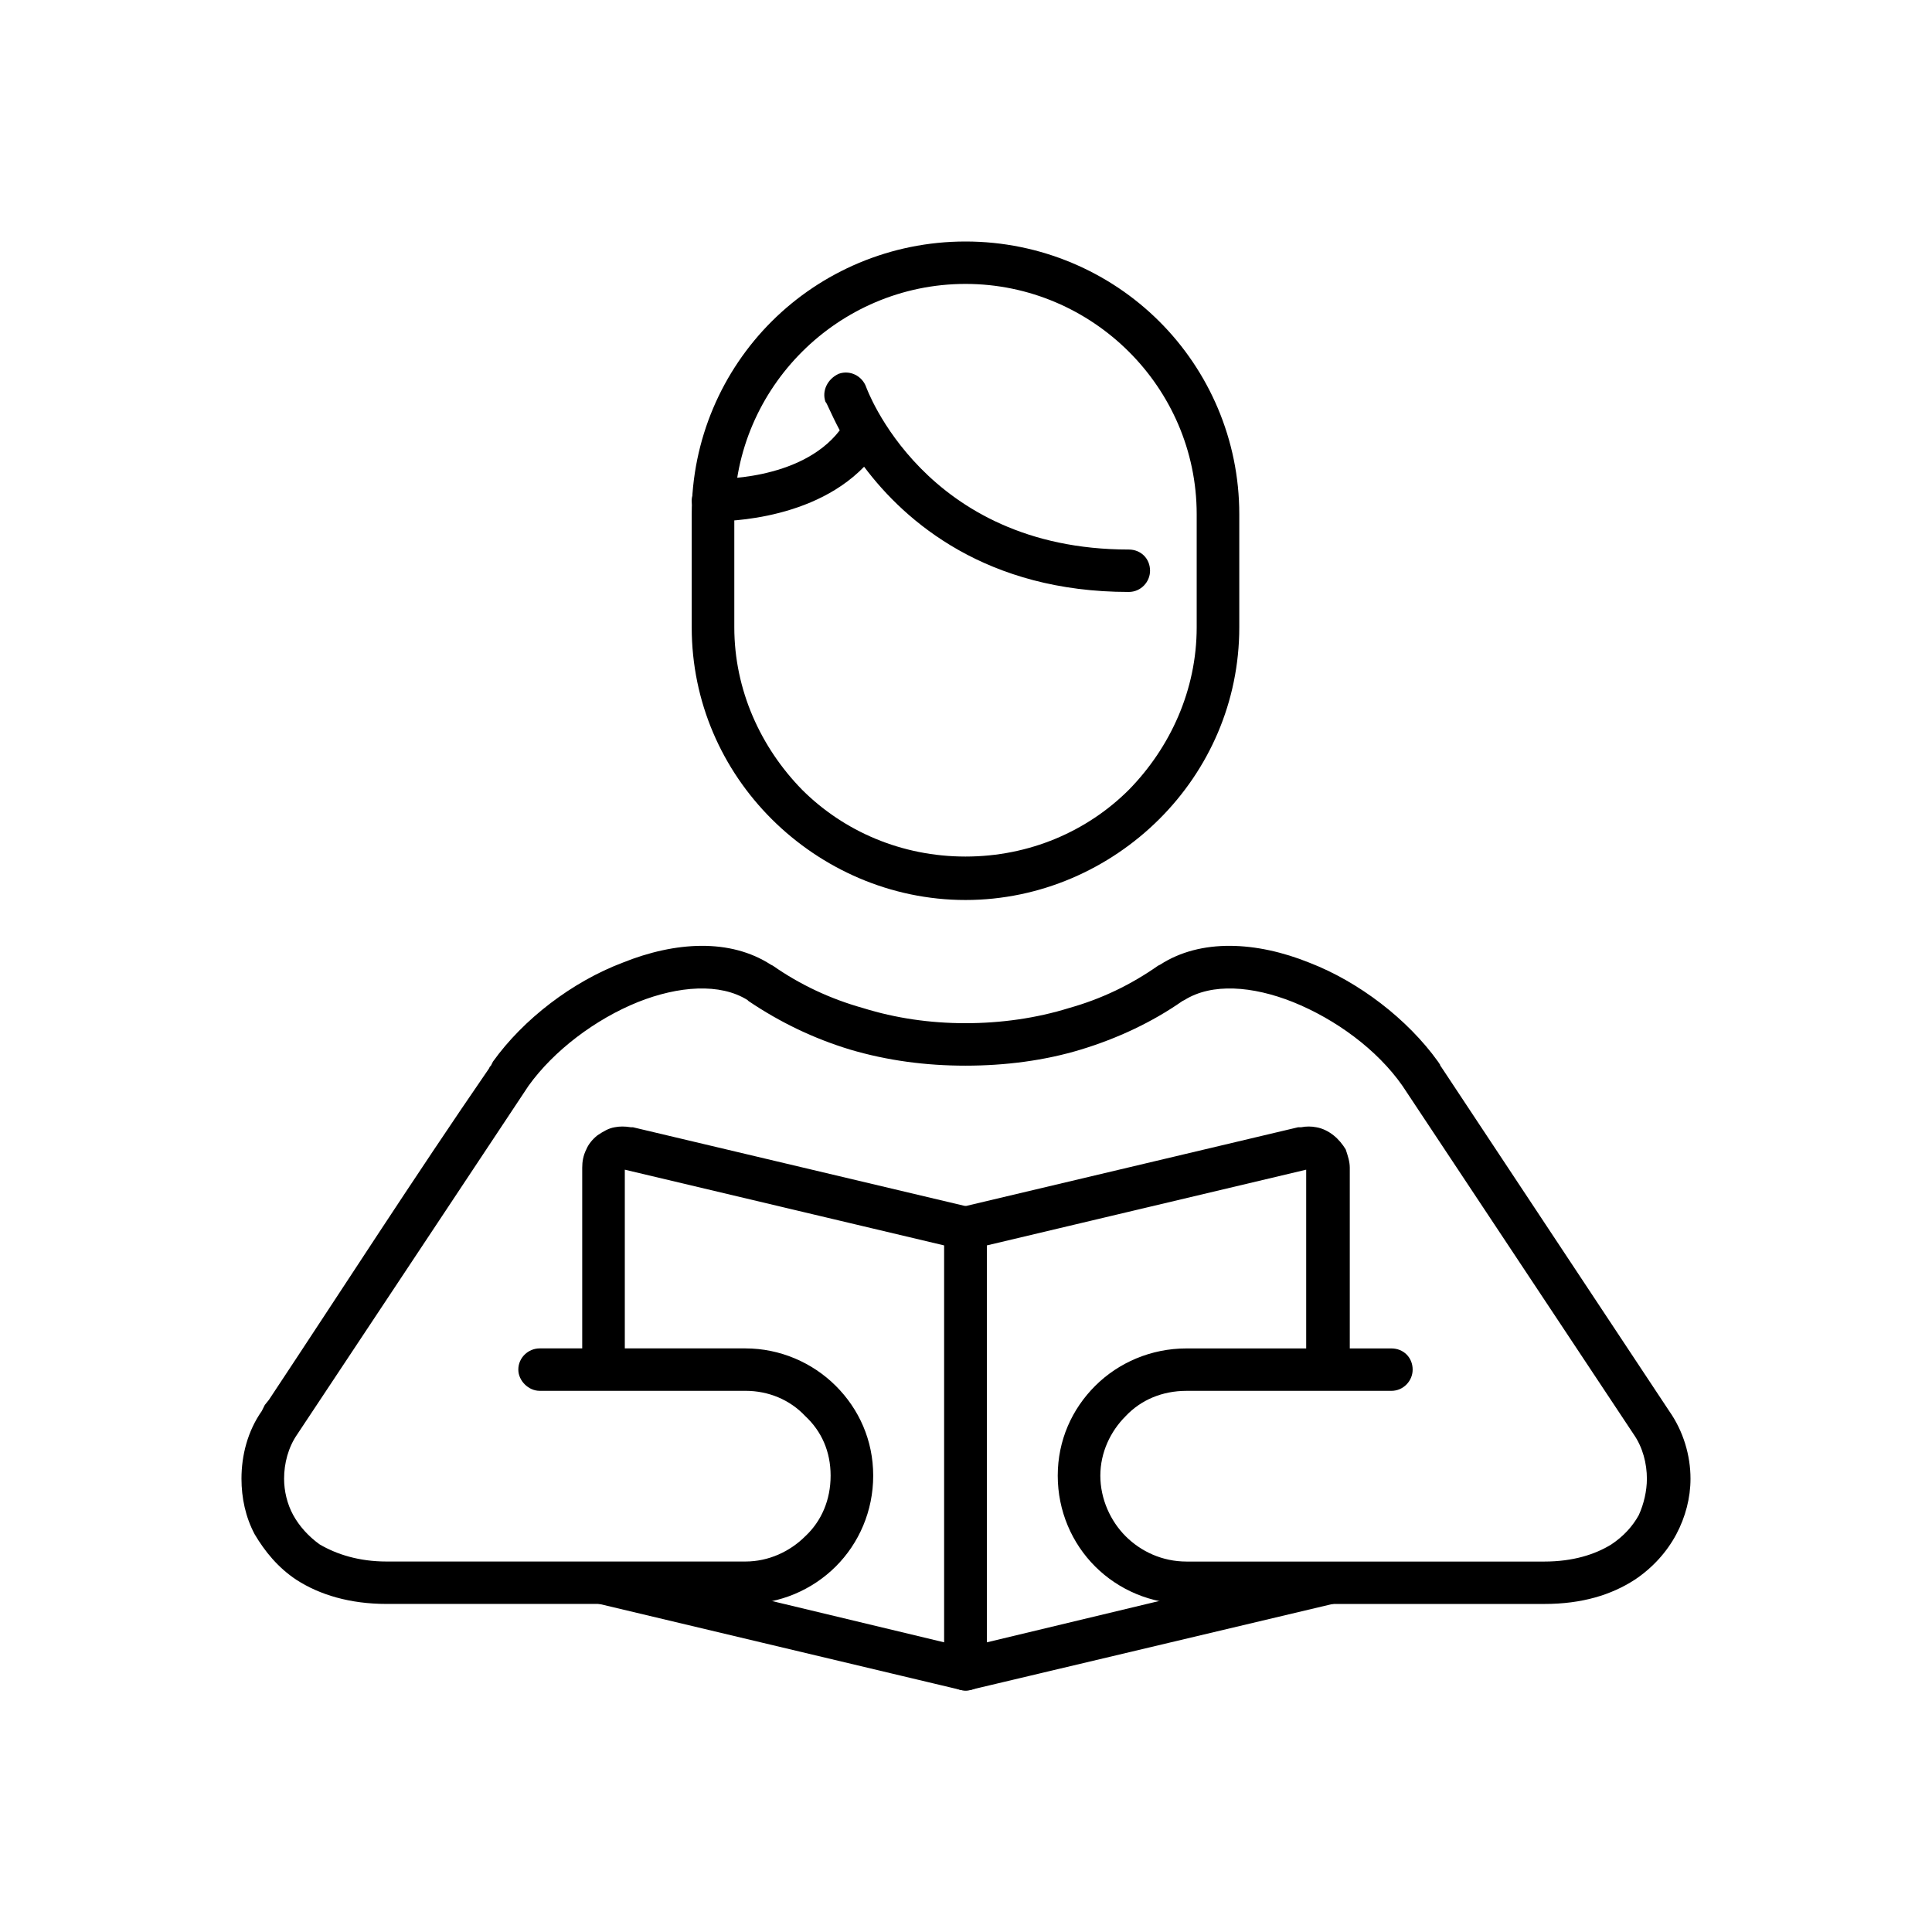 <svg width="160" height="160" viewBox="0 0 160 160" fill="none" xmlns="http://www.w3.org/2000/svg">
<g clip-path="url(#clip0_484_2481)">
<path d="M40.573 88.335L40.656 88.252L40.825 87.917C43.344 84.404 47.376 81.309 51.573 79.721C55.939 77.964 60.476 77.714 63.834 79.888L64.002 79.971C66.271 81.56 68.788 82.731 71.476 83.484C74.163 84.32 77.017 84.737 79.956 84.737C82.895 84.737 85.835 84.32 88.522 83.484C91.21 82.731 93.644 81.56 95.912 79.971L96.081 79.888C99.439 77.714 104.059 77.964 108.425 79.721C112.539 81.309 116.571 84.404 119.09 87.917L119.258 88.168C119.258 88.25 119.342 88.335 119.342 88.335L138.237 116.858C139.412 118.532 140 120.538 140 122.462C140 124.051 139.58 125.64 138.824 127.063C138.068 128.485 136.893 129.823 135.381 130.827C133.449 132.08 131.015 132.833 127.907 132.833H98.264C95.325 132.833 92.637 131.662 90.705 129.738C88.773 127.814 87.598 125.137 87.598 122.21C87.598 119.283 88.773 116.69 90.705 114.766C92.637 112.842 95.325 111.671 98.264 111.671H115.227C116.234 111.671 116.99 112.424 116.99 113.428C116.99 114.348 116.234 115.184 115.227 115.184H98.264C96.249 115.184 94.485 115.937 93.225 117.276C91.966 118.53 91.125 120.286 91.125 122.21C91.125 124.134 91.964 125.973 93.225 127.229C94.483 128.483 96.247 129.321 98.264 129.321H127.907C130.259 129.321 132.105 128.735 133.449 127.899C134.456 127.231 135.212 126.393 135.717 125.475C136.137 124.554 136.388 123.468 136.388 122.464C136.388 121.211 136.052 119.872 135.295 118.784L116.149 89.928C114.049 86.918 110.608 84.408 107.081 82.985C103.722 81.647 100.363 81.396 98.095 82.817L97.927 82.9C95.408 84.657 92.552 85.995 89.529 86.916C86.507 87.837 83.232 88.254 79.956 88.254C76.681 88.254 73.49 87.837 70.383 86.916C67.361 85.995 64.588 84.657 61.986 82.9L61.903 82.817C59.634 81.396 56.193 81.647 52.834 82.985C49.307 84.406 45.864 87.001 43.766 89.928L24.619 118.782C23.863 119.87 23.527 121.207 23.527 122.462C23.527 123.466 23.778 124.554 24.283 125.473C24.788 126.393 25.542 127.229 26.466 127.897C27.893 128.733 29.741 129.318 32.008 129.318H61.734C63.666 129.318 65.429 128.483 66.688 127.227C68.032 125.973 68.788 124.217 68.788 122.208C68.788 120.199 68.032 118.527 66.688 117.274C65.429 115.935 63.666 115.182 61.734 115.182H44.688C43.764 115.182 42.925 114.346 42.925 113.426C42.925 112.422 43.764 111.669 44.688 111.669H61.734C64.59 111.669 67.276 112.84 69.208 114.764C71.139 116.688 72.315 119.281 72.315 122.208C72.315 125.135 71.139 127.812 69.208 129.736C67.276 131.66 64.588 132.831 61.734 132.831H32.008C28.985 132.831 26.466 132.078 24.534 130.825C23.022 129.821 21.932 128.483 21.09 127.061C20.334 125.64 19.998 124.051 19.998 122.46C19.998 120.536 20.503 118.53 21.678 116.856L21.93 116.353L22.266 115.935C28.312 106.818 34.274 97.533 40.488 88.501L40.571 88.333L40.573 88.335Z" fill="black"/>
<path d="M79.622 99.963L107.502 93.355H107.754C108.173 93.272 108.593 93.272 109.012 93.355C109.517 93.438 110.02 93.69 110.439 94.023C110.859 94.358 111.195 94.776 111.447 95.194C111.615 95.697 111.783 96.198 111.783 96.7V113.429H108.173V96.868L81.722 103.141V136.012L102.295 131.078H111.785C111.785 131.914 111.114 132.667 110.358 132.834L80.38 139.945C79.456 140.195 78.448 139.61 78.28 138.606C78.197 138.524 78.197 138.356 78.197 138.188V101.721C78.197 100.886 78.785 100.132 79.624 99.965L79.622 99.963Z" fill="black"/>
<path d="M78.195 103.141L51.744 96.868V113.429H48.217V96.7C48.217 96.198 48.3 95.697 48.553 95.194C48.721 94.776 49.058 94.358 49.478 94.023C49.982 93.688 50.402 93.438 50.904 93.355C51.324 93.272 51.744 93.272 52.248 93.355H52.417L80.297 99.963C81.136 100.13 81.724 100.883 81.724 101.719V138.606C81.473 139.61 80.548 140.195 79.541 139.945L49.646 132.834C48.807 132.667 48.219 131.914 48.219 131.078H57.624L78.197 136.012V103.141H78.195Z" fill="black"/>
<path d="M79.959 20C86.173 20 91.883 22.509 95.998 26.608C100.112 30.706 102.632 36.393 102.632 42.583V51.951C102.632 58.141 100.112 63.745 95.998 67.844C91.883 71.942 86.173 74.534 79.959 74.534C73.744 74.534 68.034 71.942 63.919 67.844C59.805 63.745 57.285 58.141 57.285 51.951V42.583C57.285 36.393 59.805 30.706 63.919 26.608C68.034 22.509 73.744 20 79.959 20ZM79.959 23.513C74.668 23.513 69.881 25.687 66.439 29.117C62.995 32.547 60.812 37.314 60.812 42.583V51.951C60.812 57.137 62.995 61.904 66.439 65.417C69.883 68.847 74.668 70.936 79.959 70.936C85.249 70.936 90.037 68.845 93.478 65.417C96.922 61.904 99.105 57.135 99.105 51.951V42.583C99.105 37.314 96.922 32.545 93.478 29.117C90.034 25.687 85.249 23.513 79.959 23.513Z" fill="black"/>
<path d="M59.049 43.168C58.041 43.168 57.285 42.332 57.285 41.412C57.368 40.408 58.124 39.655 59.132 39.655C59.132 39.655 66.271 39.906 69.544 35.64C68.788 34.218 68.452 33.298 68.369 33.298C68.032 32.377 68.537 31.374 69.461 30.956C70.385 30.621 71.393 31.123 71.729 32.044C71.729 32.044 76.517 45.51 93.478 45.51C94.486 45.51 95.242 46.263 95.242 47.266C95.242 48.187 94.486 49.023 93.478 49.023C81.722 49.023 75.003 43.251 71.561 38.652C66.942 43.42 59.049 43.168 59.049 43.168Z" fill="black"/>
</g>
<defs>
<clipPath id="clip0_484_2481">
<rect width="120" height="120" fill="white" transform="translate(20 20)"/>
</clipPath>
</defs>
</svg>
